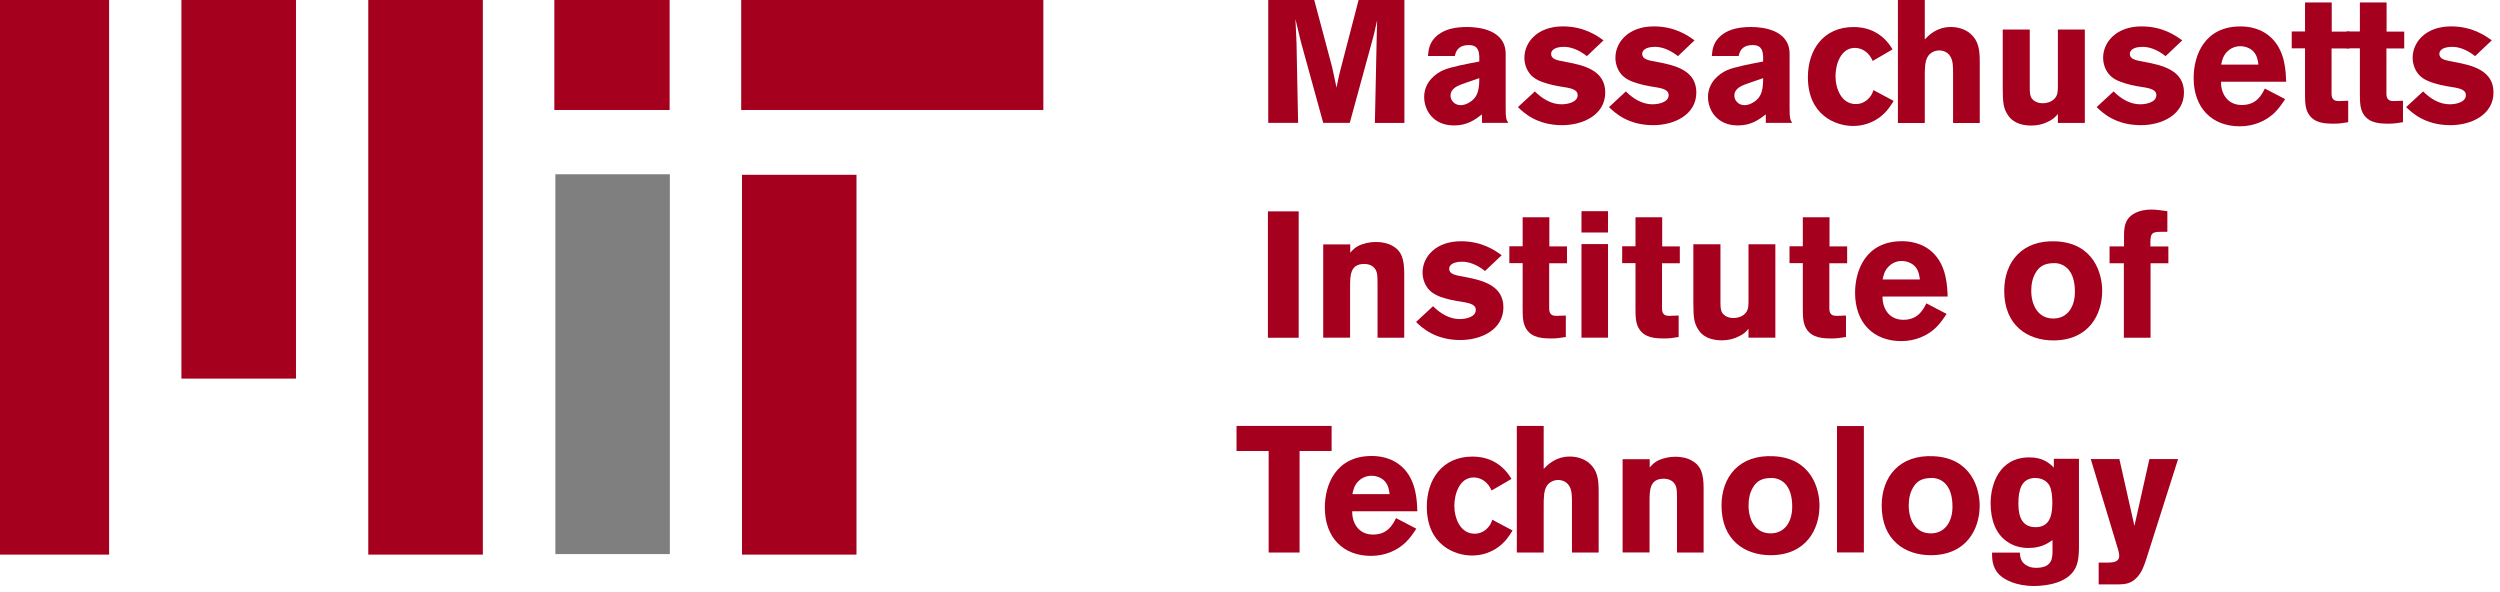 <?xml version="1.0" encoding="utf-8"?>
<!-- Generator: Adobe Illustrator 25.0.1, SVG Export Plug-In . SVG Version: 6.00 Build 0)  -->
<svg version="1.1"
	 id="svg19290" inkscape:version="0.48.2 r9819" sodipodi:docname="New document 4" xmlns:cc="http://creativecommons.org/ns#" xmlns:dc="http://purl.org/dc/elements/1.1/" xmlns:inkscape="http://www.inkscape.org/namespaces/inkscape" xmlns:rdf="http://www.w3.org/1999/02/22-rdf-syntax-ns#" xmlns:sodipodi="http://sodipodi.sourceforge.net/DTD/sodipodi-0.dtd" xmlns:svg="http://www.w3.org/2000/svg"
	 xmlns="http://www.w3.org/2000/svg" xmlns:xlink="http://www.w3.org/1999/xlink" x="0px" y="0px" viewBox="0 0 1000 236.99"
	 style="enable-background:new 0 0 1000 236.99;" xml:space="preserve">
<style type="text/css">
	.st0{fill:#A5001E;}
	.st1{fill:#7F7F7F;}
</style>
<sodipodi:namedview  bordercolor="#666666" borderopacity="1.0" fit-margin-bottom="0.5" fit-margin-left="0.5" fit-margin-right="0.5" fit-margin-top="0.5" id="base" inkscape:current-layer="layer1" inkscape:cx="682.49597" inkscape:cy="57.124816" inkscape:document-units="px" inkscape:pageopacity="0.0" inkscape:pageshadow="2" inkscape:window-height="1028" inkscape:window-maximized="1" inkscape:window-width="1920" inkscape:window-x="-8" inkscape:window-y="-8" inkscape:zoom="0.70710678" pagecolor="#ffffff" showgrid="false">
	<inkscape:grid  empspacing="5" enabled="true" id="grid19629" snapvisiblegridlinesonly="true" type="xygrid" visible="true">
		</inkscape:grid>
</sodipodi:namedview>
<g id="layer1" transform="translate(290.5,-497.922)" inkscape:groupmode="layer" inkscape:label="Layer 1">
	<g id="g19738" transform="matrix(1.447,0,0,1.447,129.615,-328.242)">
		<g id="g19637" transform="matrix(4.363,0,0,4.363,2344.473,-2221.51)">
			<g id="g13654" transform="matrix(0.527,0,0,0.54,127.248,240.993)">
				<g id="g13656" transform="translate(-1218.529,738.558)">
					<path id="path13658" inkscape:connector-curvature="0" class="st0" d="M0,0v14.83h-3.55l0.23-10.56l0.04-1.49L-3.4,3.3
						c-0.19,0.84-0.21,0.94-0.38,1.57l-2.79,9.95h-3.19l-2.69-9.53l-0.65-2.65c0.06,1.18,0.06,1.43,0.13,2.84l0.19,9.34h-3.59V0
						h5.42l2.27,8.32l0.52,2.37c0.21-1.03,0.23-1.13,0.4-1.83L-5.4,0H0"/>
				</g>
			</g>
			<g id="g13660" transform="matrix(0.527,0,0,0.54,127.248,240.993)">
				<g id="g13662" transform="translate(-1215.694,745.53)">
					<path id="path13664" inkscape:connector-curvature="0" class="st0" d="M0,0c0.06-0.76,0.17-1.66,1.15-2.44
						C2.16-3.23,3.46-3.4,4.74-3.4c1.35,0,4.6,0.32,4.6,3.15v6.38c0,1.18,0.06,1.34,0.32,1.72H6.49V6.85
						c-0.82,0.61-1.74,1.3-3.36,1.3c-2.52,0-3.59-1.81-3.59-3.34c0-1.76,1.41-2.77,2.31-3.15C2.73,1.28,4.81,0.9,6.17,0.65V0.06
						c-0.04-0.5-0.08-1.34-1.24-1.34C3.51-1.28,3.32-0.4,3.23,0H0z M4.09,3.3C3.55,3.51,2.71,3.82,2.71,4.66
						c0,0.53,0.46,1.11,1.22,1.11c0.4,0,0.78-0.15,1.11-0.36C6.11,4.75,6.15,3.74,6.17,2.6L4.09,3.3"/>
				</g>
			</g>
			<g id="g13666" transform="matrix(0.527,0,0,0.54,127.248,240.993)">
				<g id="g13668" transform="translate(-1202.843,749.688)">
					<path id="path13670" inkscape:connector-curvature="0" class="st0" d="M0,0c0.88,0.86,1.98,1.51,3.19,1.51
						c0.78,0,1.95-0.25,1.95-1.07c0-0.38-0.23-0.52-0.42-0.63C4.24-0.44,3.49-0.5,2.86-0.61C2.37-0.69,1.87-0.8,1.38-0.95
						C0.71-1.14,0.04-1.41-0.44-1.89c-0.48-0.48-0.82-1.24-0.82-2.06c0-1.81,1.55-3.68,4.62-3.68c2.58,0,4.14,1.11,4.89,1.64
						l-2,1.85c-1.03-0.8-2-1.09-2.75-1.09c-1.26,0-1.55,0.5-1.55,0.82c0,0.63,0.69,0.76,1.74,0.94c2.21,0.4,4.77,0.99,4.77,3.59
						c0,2.58-2.6,3.84-5.19,3.84c-3.05,0-4.62-1.47-5.31-2.12L0,0"/>
				</g>
			</g>
			<g id="g13672" transform="matrix(0.527,0,0,0.54,127.248,240.993)">
				<g id="g13674" transform="translate(-1191.902,749.688)">
					<path id="path13676" inkscape:connector-curvature="0" class="st0" d="M0,0c0.88,0.86,1.97,1.51,3.19,1.51
						c0.78,0,1.95-0.25,1.95-1.07c0-0.38-0.23-0.52-0.42-0.63C4.24-0.44,3.48-0.5,2.86-0.61C2.37-0.69,1.87-0.8,1.39-0.95
						C0.71-1.14,0.04-1.41-0.44-1.89c-0.48-0.48-0.82-1.24-0.82-2.06c0-1.81,1.55-3.68,4.62-3.68c2.58,0,4.14,1.11,4.89,1.64
						L6.26-4.14c-1.03-0.8-2-1.09-2.75-1.09c-1.26,0-1.55,0.5-1.55,0.82c0,0.63,0.69,0.76,1.74,0.94c2.21,0.4,4.77,0.99,4.77,3.59
						c0,2.58-2.6,3.84-5.19,3.84c-3.05,0-4.62-1.47-5.31-2.12L0,0"/>
				</g>
			</g>
			<g id="g13678" transform="matrix(0.527,0,0,0.54,127.248,240.993)">
				<g id="g13680" transform="translate(-1181.57,745.53)">
					<path id="path13682" inkscape:connector-curvature="0" class="st0" d="M0,0c0.06-0.76,0.17-1.66,1.16-2.44
						C2.16-3.23,3.47-3.4,4.75-3.4c1.35,0,4.6,0.32,4.6,3.15v6.38c0,1.18,0.06,1.34,0.31,1.72H6.49V6.85
						c-0.82,0.61-1.74,1.3-3.36,1.3c-2.52,0-3.59-1.81-3.59-3.34c0-1.76,1.41-2.77,2.31-3.15C2.73,1.28,4.81,0.9,6.17,0.65V0.06
						c-0.04-0.5-0.08-1.34-1.24-1.34C3.51-1.28,3.32-0.4,3.23,0H0z M4.09,3.3C3.55,3.51,2.71,3.82,2.71,4.66
						c0,0.53,0.46,1.11,1.22,1.11c0.4,0,0.78-0.15,1.11-0.36C6.11,4.75,6.15,3.74,6.17,2.6L4.09,3.3"/>
				</g>
			</g>
			<g id="g13684" transform="matrix(0.527,0,0,0.54,127.248,240.993)">
				<g id="g13686" transform="translate(-1159.71,750.802)">
					<path id="path13688" inkscape:connector-curvature="0" class="st0" d="M0,0c-0.4,0.63-0.84,1.32-1.72,1.95
						c-0.84,0.59-1.91,0.99-3.15,0.99c-2.1,0-5.44-1.26-5.44-5.73c0-3.19,1.85-5.88,5.5-5.88c1.22,0,3.3,0.34,4.68,2.62l-2.39,1.36
						c-0.19-0.4-0.4-0.78-0.92-1.15c-0.32-0.21-0.71-0.38-1.22-0.38c-1.74,0-2.33,2-2.33,3.32c0,1.45,0.71,3.27,2.44,3.27
						c0.17,0,0.97,0,1.64-0.76c0.27-0.31,0.38-0.57,0.48-0.88L0,0"/>
				</g>
			</g>
			<g id="g13690" transform="matrix(0.527,0,0,0.54,127.248,240.993)">
				<g id="g13692" transform="translate(-1155.967,738.539)">
					<path id="path13694" inkscape:connector-curvature="0" class="st0" d="M0,0v5.04c0.46-0.46,1.41-1.45,3.15-1.45
						c0.8,0,1.68,0.23,2.33,0.78c0.97,0.82,1.13,1.85,1.13,3.28v7.2H3.4V9.11c0-0.88-0.02-1.3-0.15-1.68
						C2.94,6.45,2.08,6.34,1.74,6.34c-0.57,0-1.05,0.27-1.32,0.63C0,7.54,0,8.44,0,9.39v5.46h-3.23V0H0"/>
				</g>
			</g>
			<g id="g13696" transform="matrix(0.527,0,0,0.54,127.248,240.993)">
				<g id="g13698" transform="translate(-1139.965,742.423)">
					<path id="path13700" inkscape:connector-curvature="0" class="st0" d="M0,0h3.24v10.96H0V9.91c-0.32,0.36-0.51,0.57-1.09,0.86
						c-0.65,0.34-1.36,0.5-2.08,0.5c-0.71,0-2.04-0.11-2.79-1.16c-0.57-0.8-0.67-1.45-0.67-3.23V0h3.25v6.8c0,0.49,0,0.97,0.25,1.3
						c0.19,0.25,0.63,0.55,1.28,0.55c0.19,0,0.63,0,1.11-0.27C-0.04,7.96-0.02,7.41,0,6.82V0"/>
				</g>
			</g>
			<g id="g13702" transform="matrix(0.527,0,0,0.54,127.248,240.993)">
				<g id="g13704" transform="translate(-1133.266,749.688)">
					<path id="path13706" inkscape:connector-curvature="0" class="st0" d="M0,0c0.88,0.86,1.97,1.51,3.19,1.51
						c0.78,0,1.95-0.25,1.95-1.07c0-0.38-0.23-0.52-0.42-0.63C4.24-0.44,3.49-0.5,2.86-0.61C2.37-0.69,1.87-0.8,1.39-0.95
						C0.71-1.14,0.04-1.41-0.44-1.89c-0.48-0.48-0.82-1.24-0.82-2.06c0-1.81,1.56-3.68,4.62-3.68c2.58,0,4.14,1.11,4.89,1.64
						l-2,1.85c-1.03-0.8-2-1.09-2.75-1.09c-1.26,0-1.55,0.5-1.55,0.82c0,0.63,0.69,0.76,1.74,0.94c2.2,0.4,4.77,0.99,4.77,3.59
						c0,2.58-2.6,3.84-5.19,3.84c-3.05,0-4.62-1.47-5.31-2.12L0,0"/>
				</g>
			</g>
			<g id="g13708" transform="matrix(0.527,0,0,0.54,127.248,240.993)">
				<g id="g13710" transform="translate(-1112.643,750.591)">
					<path id="path13712" inkscape:connector-curvature="0" class="st0" d="M0,0c-0.38,0.57-0.76,1.11-1.32,1.64
						C-2.27,2.52-3.7,3.19-5.46,3.19C-8.72,3.19-11,1.11-11-2.48c0-2.65,1.3-6.05,5.63-6.05c0.65,0,2.54,0.06,3.95,1.58
						C0-5.42,0.08-3.28,0.12-2.04h-7.83c-0.02,1.37,0.76,2.73,2.5,2.73c1.76,0,2.37-1.15,2.77-1.93L0,0z M-3.21-4.05
						c-0.06-0.46-0.15-1.07-0.61-1.55c-0.4-0.4-1.01-0.61-1.58-0.61c-0.78,0-1.32,0.38-1.64,0.71c-0.44,0.48-0.55,0.99-0.65,1.45
						H-3.21"/>
				</g>
			</g>
			<g id="g13714" transform="matrix(0.527,0,0,0.54,127.248,240.993)">
				<g id="g13716" transform="translate(-1110.251,739.251)">
					<path id="path13718" inkscape:connector-curvature="0" class="st0" d="M0,0h3.21v3.42h2.12V5.4H3.19v4.94
						C3.17,11,3.17,11.57,4.03,11.57l1.16-0.04v2.52c-0.69,0.11-1.11,0.17-1.7,0.17c-1.11,0-2.33-0.06-3.02-1.07
						C0.02,12.5,0,11.72,0,10.67V5.38h-1.6V3.4l1.6,0V0"/>
				</g>
			</g>
			<g id="g13720" transform="matrix(0.527,0,0,0.54,127.248,240.993)">
				<g id="g13722" transform="translate(-1103.656,739.251)">
					<path id="path13724" inkscape:connector-curvature="0" class="st0" d="M0,0h3.21v3.42h2.12V5.4H3.19v4.94
						C3.17,11,3.17,11.57,4.03,11.57l1.15-0.04v2.52c-0.69,0.11-1.11,0.17-1.7,0.17c-1.11,0-2.33-0.06-3.02-1.07
						C0.02,12.5,0,11.72,0,10.67V5.38h-1.6V3.4l1.6,0V0"/>
				</g>
			</g>
			<g id="g13726" transform="matrix(0.527,0,0,0.54,127.248,240.993)">
				<g id="g13728" transform="translate(-1096.054,749.688)">
					<path id="path13730" inkscape:connector-curvature="0" class="st0" d="M0,0c0.88,0.86,1.97,1.51,3.19,1.51
						c0.78,0,1.95-0.25,1.95-1.07c0-0.38-0.23-0.52-0.42-0.63C4.24-0.44,3.48-0.5,2.86-0.61C2.37-0.69,1.87-0.8,1.38-0.95
						C0.71-1.14,0.04-1.41-0.44-1.89c-0.48-0.48-0.82-1.24-0.82-2.06c0-1.81,1.55-3.68,4.62-3.68c2.58,0,4.14,1.11,4.89,1.64
						l-2,1.85c-1.03-0.8-1.99-1.09-2.75-1.09c-1.26,0-1.55,0.5-1.55,0.82c0,0.63,0.69,0.76,1.74,0.94c2.21,0.4,4.77,0.99,4.77,3.59
						c0,2.58-2.6,3.84-5.19,3.84c-3.05,0-4.62-1.47-5.31-2.12L0,0"/>
				</g>
			</g>
			<g id="g13732" transform="matrix(0.527,0,0,0.54,127.248,240.993)">
				<path id="path13734" inkscape:connector-curvature="0" class="st0" d="M-1231.24,778.59h-3.7v-14.83h3.7V778.59z"/>
			</g>
			<g id="g13736" transform="matrix(0.527,0,0,0.54,127.248,240.993)">
				<g id="g13738" transform="translate(-1225.04,768.61)">
					<path id="path13740" inkscape:connector-curvature="0" class="st0" d="M0,0c0.32-0.34,0.53-0.59,1.09-0.86
						c0.5-0.21,1.22-0.4,2-0.4c0.65,0,1.39,0.13,1.95,0.44c1.16,0.61,1.45,1.6,1.45,3.3v7.5H3.28V3.8c0-0.99-0.02-1.34-0.15-1.64
						C2.88,1.57,2.31,1.32,1.68,1.32c-1.7,0-1.7,1.36-1.7,2.73v5.92h-3.23V-0.97H0V0"/>
				</g>
			</g>
			<g id="g13742" transform="matrix(0.527,0,0,0.54,127.248,240.993)">
				<g id="g13744" transform="translate(-1215.087,774.888)">
					<path id="path13746" inkscape:connector-curvature="0" class="st0" d="M0,0c0.88,0.86,1.98,1.51,3.19,1.51
						c0.78,0,1.95-0.25,1.95-1.07c0-0.38-0.23-0.53-0.42-0.63C4.24-0.44,3.49-0.5,2.86-0.61C2.37-0.69,1.87-0.8,1.39-0.94
						C0.71-1.13,0.04-1.41-0.44-1.89c-0.48-0.48-0.82-1.24-0.82-2.06c0-1.81,1.55-3.67,4.62-3.67c2.58,0,4.14,1.11,4.89,1.64
						l-2,1.85c-1.03-0.8-2-1.09-2.75-1.09c-1.26,0-1.56,0.5-1.56,0.82c0,0.63,0.69,0.76,1.75,0.94c2.2,0.4,4.77,0.99,4.77,3.59
						c0,2.58-2.6,3.84-5.19,3.84c-3.04,0-4.62-1.47-5.31-2.12L0,0"/>
				</g>
			</g>
			<g id="g13748" transform="matrix(0.527,0,0,0.54,127.248,240.993)">
				<g id="g13750" transform="translate(-1204.313,764.452)">
					<path id="path13752" inkscape:connector-curvature="0" class="st0" d="M0,0h3.21v3.42h2.12V5.4H3.19v4.94
						C3.17,11,3.17,11.57,4.03,11.57l1.16-0.04v2.52c-0.69,0.11-1.11,0.17-1.7,0.17c-1.11,0-2.33-0.06-3.02-1.07
						C0.02,12.49,0,11.72,0,10.67V5.38h-1.6V3.4l1.6,0V0"/>
				</g>
			</g>
			<g id="g13754" transform="matrix(0.527,0,0,0.54,127.248,240.993)">
				<path id="path13756" inkscape:connector-curvature="0" class="st0" d="M-1197.24,763.74h3.19v2.5h-3.19V763.74z M-1197.24,767.6
					h3.19v10.98h-3.19V767.6z"/>
			</g>
			<g id="g13758" transform="matrix(0.527,0,0,0.54,127.248,240.993)">
				<g id="g13760" transform="translate(-1190.747,764.452)">
					<path id="path13762" inkscape:connector-curvature="0" class="st0" d="M0,0h3.21v3.42h2.12V5.4H3.19v4.94
						C3.17,11,3.17,11.57,4.03,11.57l1.16-0.04v2.52c-0.69,0.11-1.11,0.17-1.7,0.17c-1.11,0-2.33-0.06-3.02-1.07
						C0.02,12.49,0,11.72,0,10.67V5.38h-1.6V3.4l1.6,0V0"/>
				</g>
			</g>
			<g id="g13764" transform="matrix(0.527,0,0,0.54,127.248,240.993)">
				<g id="g13766" transform="translate(-1177.161,767.622)">
					<path id="path13768" inkscape:connector-curvature="0" class="st0" d="M0,0h3.23v10.96H0V9.91c-0.31,0.36-0.5,0.57-1.09,0.86
						c-0.65,0.34-1.37,0.5-2.08,0.5c-0.72,0-2.04-0.1-2.79-1.15c-0.57-0.8-0.67-1.45-0.67-3.23V0h3.26v6.8c0,0.48,0,0.97,0.25,1.3
						c0.19,0.25,0.63,0.55,1.28,0.55c0.19,0,0.63,0,1.11-0.27C-0.04,7.96-0.02,7.41,0,6.82V0"/>
				</g>
			</g>
			<g id="g13770" transform="matrix(0.527,0,0,0.54,127.248,240.993)">
				<g id="g13772" transform="translate(-1170.63,764.452)">
					<path id="path13774" inkscape:connector-curvature="0" class="st0" d="M0,0h3.21v3.42h2.12V5.4H3.19v4.94
						C3.17,11,3.17,11.57,4.03,11.57l1.16-0.04v2.52c-0.69,0.11-1.11,0.17-1.7,0.17c-1.11,0-2.33-0.06-3.02-1.07
						C0.02,12.49,0,11.72,0,10.67V5.38h-1.6V3.4l1.6,0V0"/>
				</g>
			</g>
			<g id="g13776" transform="matrix(0.527,0,0,0.54,127.248,240.993)">
				<g id="g13778" transform="translate(-1153.347,775.793)">
					<path id="path13780" inkscape:connector-curvature="0" class="st0" d="M0,0c-0.38,0.57-0.76,1.11-1.32,1.64
						C-2.27,2.52-3.7,3.19-5.46,3.19C-8.72,3.19-11,1.11-11-2.48c0-2.65,1.3-6.05,5.63-6.05c0.65,0,2.54,0.06,3.95,1.57
						C0-5.42,0.08-3.28,0.13-2.04h-7.83c-0.02,1.37,0.76,2.73,2.5,2.73c1.76,0,2.37-1.15,2.77-1.93L0,0z M-3.21-4.05
						c-0.06-0.46-0.15-1.07-0.61-1.55c-0.4-0.4-1.01-0.61-1.58-0.61c-0.78,0-1.32,0.38-1.64,0.72c-0.44,0.48-0.55,0.99-0.65,1.45
						H-3.21"/>
				</g>
			</g>
			<g id="g13782" transform="matrix(0.527,0,0,0.54,127.248,240.993)">
				<g id="g13784" transform="translate(-1134.637,773.083)">
					<path id="path13786" inkscape:connector-curvature="0" class="st0" d="M0,0c0,2.77-1.6,5.82-5.88,5.82
						c-3.09,0-5.9-1.76-5.9-5.82c0-3.36,2.12-6.03,6.32-5.8C-0.99-5.55,0-2,0,0 M-7.98-2.16c-0.4,0.63-0.55,1.39-0.55,2.14
						c0,1.74,0.84,3.27,2.65,3.27c1.74,0,2.6-1.41,2.6-3.13c0-1.22-0.29-2.16-0.9-2.75c-0.67-0.63-1.43-0.65-1.89-0.61
						C-6.99-3.17-7.54-2.86-7.98-2.16"/>
				</g>
			</g>
			<g id="g13788" transform="matrix(0.527,0,0,0.54,127.248,240.993)">
				<g id="g13790" transform="translate(-1132.012,766.53)">
					<path id="path13792" inkscape:connector-curvature="0" class="st0" d="M0,0c0-0.55,0.04-1.28,0.46-1.87
						c0.4-0.55,1.3-1.11,2.82-1.11c0.65,0,1.3,0.11,1.93,0.19v2.42H4.43c-1.22,0-1.28,0.25-1.26,1.72h2.16v1.97H3.19v8.74h-3.21
						V3.32h-1.72V1.34l1.74,0V0"/>
				</g>
			</g>
			<g id="g13794" transform="matrix(0.527,0,0,0.54,127.248,240.993)">
				<g id="g13796" transform="translate(-1238.711,788.938)">
					<path id="path13798" inkscape:connector-curvature="0" class="st0" d="M0,0h11.43v2.94H7.58v11.91H3.86V2.94H0V0z"/>
				</g>
			</g>
			<g id="g13800" transform="matrix(0.527,0,0,0.54,127.248,240.993)">
				<g id="g13802" transform="translate(-1217.096,800.992)">
					<path id="path13804" inkscape:connector-curvature="0" class="st0" d="M0,0c-0.38,0.57-0.76,1.11-1.32,1.64
						C-2.27,2.52-3.7,3.19-5.46,3.19c-3.26,0-5.54-2.08-5.54-5.67c0-2.64,1.3-6.05,5.63-6.05c0.65,0,2.54,0.06,3.95,1.57
						C0-5.42,0.08-3.28,0.12-2.04h-7.83c-0.02,1.37,0.76,2.73,2.5,2.73c1.76,0,2.37-1.15,2.77-1.93L0,0z M-3.21-4.05
						c-0.06-0.46-0.15-1.07-0.61-1.55c-0.4-0.4-1.01-0.61-1.58-0.61c-0.78,0-1.32,0.38-1.64,0.71c-0.44,0.48-0.55,0.99-0.65,1.45
						H-3.21"/>
				</g>
			</g>
			<g id="g13806" transform="matrix(0.527,0,0,0.54,127.248,240.993)">
				<g id="g13808" transform="translate(-1205.526,801.202)">
					<path id="path13810" inkscape:connector-curvature="0" class="st0" d="M0,0c-0.4,0.63-0.84,1.32-1.72,1.95
						c-0.84,0.59-1.91,0.99-3.15,0.99c-2.1,0-5.44-1.26-5.44-5.73c0-3.19,1.85-5.88,5.5-5.88c1.22,0,3.3,0.34,4.68,2.62l-2.39,1.36
						c-0.19-0.4-0.4-0.78-0.93-1.15c-0.31-0.21-0.71-0.38-1.22-0.38c-1.74,0-2.33,2-2.33,3.32c0,1.45,0.71,3.28,2.44,3.28
						c0.17,0,0.97,0,1.64-0.76c0.27-0.31,0.38-0.57,0.48-0.88L0,0"/>
				</g>
			</g>
			<g id="g13812" transform="matrix(0.527,0,0,0.54,127.248,240.993)">
				<g id="g13814" transform="translate(-1201.784,788.938)">
					<path id="path13816" inkscape:connector-curvature="0" class="st0" d="M0,0v5.04c0.46-0.46,1.41-1.45,3.15-1.45
						c0.8,0,1.68,0.23,2.33,0.78c0.97,0.82,1.13,1.85,1.13,3.28v7.2H3.4V9.11c0-0.88-0.02-1.3-0.15-1.68
						C2.94,6.45,2.08,6.34,1.74,6.34c-0.57,0-1.05,0.27-1.32,0.63C0,7.54,0,8.44,0,9.39v5.46h-3.23V0H0"/>
				</g>
			</g>
			<g id="g13818" transform="matrix(0.527,0,0,0.54,127.248,240.993)">
				<g id="g13820" transform="translate(-1189.037,793.809)">
					<path id="path13822" inkscape:connector-curvature="0" class="st0" d="M0,0c0.32-0.34,0.53-0.59,1.09-0.86
						c0.5-0.21,1.22-0.4,1.99-0.4c0.65,0,1.39,0.12,1.95,0.44c1.16,0.61,1.45,1.59,1.45,3.3v7.5H3.28V3.8
						c0-0.99-0.02-1.34-0.15-1.64C2.88,1.57,2.31,1.32,1.68,1.32c-1.7,0-1.7,1.37-1.7,2.73v5.92h-3.24V-0.97H0L0,0"/>
				</g>
			</g>
			<g id="g13824" transform="matrix(0.527,0,0,0.54,127.248,240.993)">
				<g id="g13826" transform="translate(-1168.625,798.283)">
					<path id="path13828" inkscape:connector-curvature="0" class="st0" d="M0,0c0,2.77-1.6,5.82-5.88,5.82
						c-3.09,0-5.9-1.76-5.9-5.82c0-3.36,2.12-6.03,6.32-5.79C-0.99-5.54,0-1.99,0,0 M-7.98-2.16c-0.4,0.63-0.55,1.38-0.55,2.14
						c0,1.74,0.84,3.28,2.65,3.28c1.74,0,2.6-1.41,2.6-3.13c0-1.22-0.29-2.16-0.9-2.75c-0.67-0.63-1.43-0.65-1.89-0.61
						C-6.99-3.17-7.54-2.86-7.98-2.16"/>
				</g>
			</g>
			<g id="g13830" transform="matrix(0.527,0,0,0.54,127.248,240.993)">
				<path id="path13832" inkscape:connector-curvature="0" class="st0" d="M-1163.29,803.78h-3.23v-14.83h3.23V803.78z"/>
			</g>
			<g id="g13834" transform="matrix(0.527,0,0,0.54,127.248,240.993)">
				<g id="g13836" transform="translate(-1149.368,798.283)">
					<path id="path13838" inkscape:connector-curvature="0" class="st0" d="M0,0c0,2.77-1.6,5.82-5.88,5.82
						c-3.09,0-5.9-1.76-5.9-5.82c0-3.36,2.12-6.03,6.32-5.79C-0.99-5.54,0-1.99,0,0 M-7.98-2.16c-0.4,0.63-0.55,1.38-0.55,2.14
						c0,1.74,0.84,3.28,2.65,3.28c1.74,0,2.61-1.41,2.61-3.13c0-1.22-0.29-2.16-0.9-2.75c-0.67-0.63-1.43-0.65-1.89-0.61
						C-6.99-3.17-7.54-2.86-7.98-2.16"/>
				</g>
			</g>
			<g id="g13840" transform="matrix(0.527,0,0,0.54,127.248,240.993)">
				<g id="g13842" transform="translate(-1140.611,802.336)">
					<path id="path13844" inkscape:connector-curvature="0" class="st0" d="M0,0c-0.63,0.42-1.41,0.92-2.9,0.92
						c-0.9,0-1.79-0.23-2.5-0.71c-1.47-0.94-2.04-2.65-2.04-4.54c0-2.21,1.03-5.38,4.66-5.38c1.68,0,2.46,0.73,2.94,1.2v-1.03h3.02
						V1.01c-0.04,1.2-0.08,2.6-1.68,3.53C0.4,5.21-1.24,5.38-2.23,5.38c-2.18,0-3.61-0.76-4.2-1.36c-0.86-0.86-0.84-1.97-0.84-2.56
						h3.34c0.04,0.48,0.08,1.18,0.95,1.58c0.21,0.11,0.53,0.21,1.03,0.21C0,3.23,0,2.08,0,1.18V0z M-4.1-4.35
						c0,0.92,0.06,2.83,2.06,2.83c1.64,0,2.02-1.28,2.02-2.83c0-0.53-0.04-1.62-0.4-2.14c-0.25-0.4-0.84-0.84-1.77-0.8
						C-3.72-7.22-4.1-5.9-4.1-4.35"/>
				</g>
			</g>
			<g id="g13846" transform="matrix(0.527,0,0,0.54,127.248,240.993)">
				<g id="g13848" transform="translate(-1125.512,792.822)">
					<path id="path13850" inkscape:connector-curvature="0" class="st0" d="M0,0l-3.86,11.84c-0.25,0.71-0.48,1.39-1.03,1.99
						c-0.76,0.82-1.49,0.86-2.33,0.88h-2.33v-2.56h1.13c0.53-0.02,1.34-0.02,1.34-0.8c0-0.27-0.08-0.55-0.15-0.78L-10.5,0h3.44
						l1.81,7.85L-3.45,0H0"/>
				</g>
			</g>
		</g>
		<g id="g19631" transform="matrix(3.808,0,0,3.808,1844.99,-1635.731)">
			<g id="g13642" transform="matrix(0.527,0,0,0.54,143.883,244.754)">
				<path id="path13644" inkscape:connector-curvature="0" class="st0" d="M-1234.85,643.37h15.77v51.06h-15.77V643.37z
					 M-1286.33,619.71h15.78v74.72h-15.78V619.71z M-1337.8,619.71h15.77v74.72h-15.77V619.71z M-1312.07,619.71h15.78v51.06h-15.78
					V619.71z M-1234.96,619.71h41.62v14.95h-41.62V619.71z M-1260.7,619.71h15.88v14.95h-15.88V619.71z"/>
			</g>
			<g id="g13852" transform="matrix(0.527,0,0,0.54,143.883,244.754)">
				<path id="path13854" inkscape:connector-curvature="0" class="st1" d="M-1260.56,643.3h15.77v51.06h-15.77V643.3z"/>
			</g>
		</g>
	</g>
</g>
</svg>
